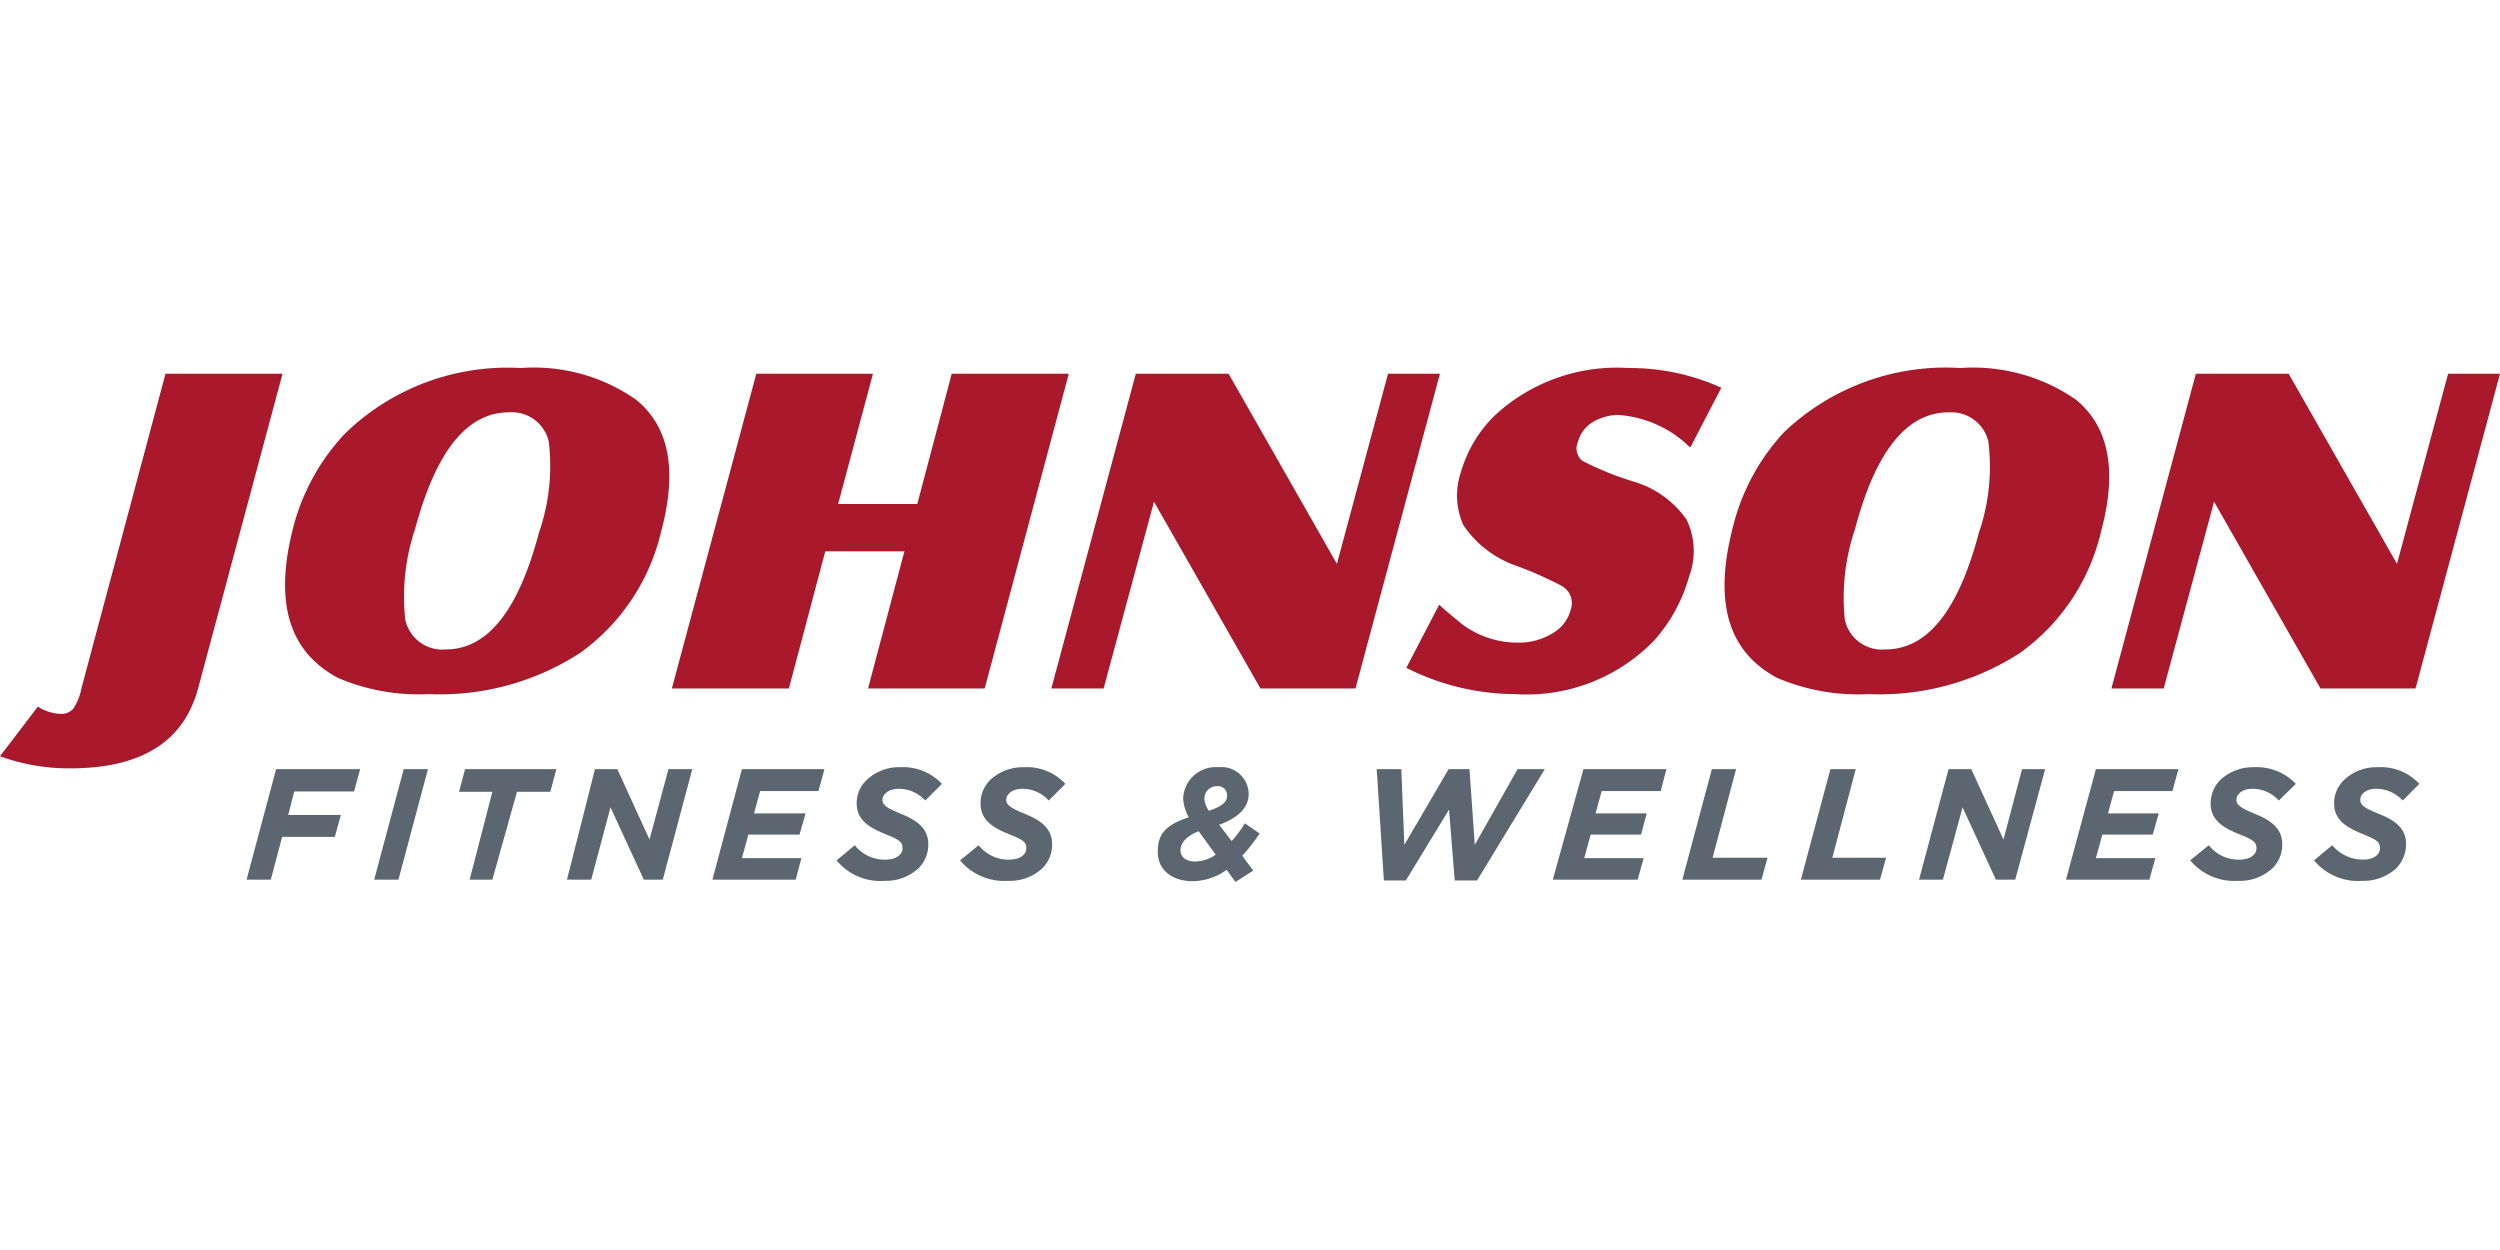 <svg xmlns="http://www.w3.org/2000/svg" width="600" height="300" viewBox="0 0 66.01 13.57"><defs><style>.cls-1{fill:#aa182c;fill-rule:evenodd}.cls-2{fill:#5b6670}</style></defs><g id="Layer_2" data-name="Layer 2"><g id="Artwork"><path d="M13.75 0a4.7 4.7 0 0 1 3.05.84c.87.71 1.09 1.86.66 3.46a5.47 5.47 0 0 1-2.14 3.22 6.8 6.8 0 0 1-4 1.09 5.42 5.42 0 0 1-2.4-.43c-1.3-.7-1.69-2-1.17-4A5.69 5.69 0 0 1 9.1 1.74 6.15 6.15 0 0 1 13.75 0m-.31 1.17c-1.1 0-1.92 1-2.48 3.08a5.6 5.6 0 0 0-.26 2.39 1 1 0 0 0 1.07.79c1.09 0 1.91-1 2.46-3.08a5.39 5.39 0 0 0 .26-2.41 1 1 0 0 0-1.05-.77M37.13 7.92 38 6.25c.25.23.46.39.6.51a2.44 2.44 0 0 0 1.48.49A1.69 1.69 0 0 0 41 7a1 1 0 0 0 .47-.61.52.52 0 0 0-.24-.64 9.93 9.93 0 0 0-1.17-.52 2.79 2.79 0 0 1-1.42-1.08 1.91 1.91 0 0 1-.07-1.39 3.43 3.43 0 0 1 .89-1.5A4.74 4.74 0 0 1 43 0a5.85 5.85 0 0 1 2.45.52l-.82 1.58a3 3 0 0 0-1.89-.86 1.32 1.32 0 0 0-.69.19.89.89 0 0 0-.39.53.42.42 0 0 0 .12.49 8.05 8.05 0 0 0 1.36.55 2.59 2.59 0 0 1 1.39 1 1.9 1.9 0 0 1 .07 1.5 4.25 4.25 0 0 1-.92 1.69A4.69 4.69 0 0 1 40 8.61a6.41 6.41 0 0 1-2.86-.69M51.76 0a4.77 4.77 0 0 1 3.06.84c.86.71 1.09 1.86.66 3.46a5.47 5.47 0 0 1-2.14 3.22 6.83 6.83 0 0 1-4 1.09 5.45 5.45 0 0 1-2.42-.43c-1.3-.7-1.68-2-1.16-4A5.68 5.68 0 0 1 47.1 1.7 6.18 6.18 0 0 1 51.76 0m-.31 1.17c-1.09 0-1.92 1-2.47 3.08a5.65 5.65 0 0 0-.27 2.39 1 1 0 0 0 1.07.79c1.1 0 1.92-1 2.47-3.08a5.35 5.35 0 0 0 .25-2.41 1 1 0 0 0-1-.77M0 10.25a5.26 5.26 0 0 0 1.85.32c1.88 0 3-.7 3.38-2.11L7.46.15H4.37L2.15 8.46a1.45 1.45 0 0 1-.22.54.42.42 0 0 1-.35.13A1.17 1.17 0 0 1 1 8.94l-1 1.31M17.74 8.46 19.97.15h3.08l-.92 3.44h2.09l.91-3.44h3.09L26 8.46h-3.08l.96-3.62h-2.09l-.96 3.62h-3.09zM29.99.15l-2.23 8.31h1.38l1.33-4.93 2.81 4.93h2.51L38.02.15h-1.37L35.3 5.17 32.44.15h-2.45zM57.98.15l-2.23 8.31h1.38l1.33-4.93 2.81 4.93h2.51L66.01.15h-1.37l-1.35 5.02L60.43.15h-2.45z" class="cls-1"/><path d="M7.29 10.59h2.22l-.16.59H7.77l-.16.62H9l-.16.58H7.45l-.3 1.13h-.64ZM10.66 10.59h.64l-.78 2.92h-.64ZM13 11.19h-.88l.16-.6h2.41l-.16.6h-.88L13 13.51h-.6ZM15.71 10.59h.59l.85 1.86.5-1.86h.63l-.78 2.92H17l-.88-1.91-.51 1.91h-.64ZM19.59 10.59h2.18l-.16.58h-1.54l-.16.59h1.36l-.16.56h-1.35l-.17.62h1.57l-.15.57h-2.2ZM22.09 13l.48-.4a1 1 0 0 0 .82.38c.25 0 .44-.12.44-.3s-.1-.23-.49-.39-.72-.36-.72-.79a.84.84 0 0 1 .26-.62 1.24 1.24 0 0 1 .9-.34 1.4 1.4 0 0 1 1.09.44l-.44.44a.94.94 0 0 0-.7-.31c-.27 0-.43.15-.43.29s.12.22.51.38.7.37.7.79a.87.87 0 0 1-.26.64 1.26 1.26 0 0 1-.89.33 1.49 1.49 0 0 1-1.27-.54ZM25.35 13l.49-.4a1 1 0 0 0 .81.38c.26 0 .45-.12.45-.3s-.11-.23-.5-.39-.71-.36-.71-.79a.88.88 0 0 1 .25-.62 1.27 1.27 0 0 1 .9-.34 1.38 1.38 0 0 1 1.09.44l-.44.44a.93.93 0 0 0-.7-.31c-.27 0-.42.15-.42.29s.12.22.51.38.7.37.7.79a.87.87 0 0 1-.26.64 1.26 1.26 0 0 1-.9.33 1.52 1.52 0 0 1-1.27-.54ZM33.26 12.29a4.83 4.83 0 0 1-.46.59l.29.39-.47.3-.23-.32a1.59 1.59 0 0 1-.89.3c-.55 0-.93-.29-.93-.78s.23-.71.82-.91a1.1 1.1 0 0 1-.15-.5.86.86 0 0 1 .93-.82.72.72 0 0 1 .8.7c0 .29-.17.6-.78.82l.33.43a3 3 0 0 0 .35-.47Zm-1.16.56-.45-.62c-.33.13-.48.32-.48.5s.14.3.4.3a1 1 0 0 0 .53-.18Zm-.18-1.16c.38-.13.48-.24.48-.41a.24.24 0 0 0-.26-.24.33.33 0 0 0-.34.33.61.61 0 0 0 .12.32ZM36.35 10.59H37l.08 2 1.17-2h.55l.14 2 1.13-2h.72L39 13.53h-.59l-.15-1.87-1.14 1.87h-.58ZM41.81 10.59H44l-.15.58h-1.56l-.16.59h1.35l-.15.56H42l-.17.62h1.57l-.16.57H41ZM45.2 10.59h.64l-.62 2.34h1.45l-.16.58h-2.09ZM48.33 10.59H49l-.62 2.34h1.42l-.16.58h-2.09ZM51.45 10.59h.6l.85 1.86.49-1.86H54l-.79 2.92h-.51l-.88-1.91-.52 1.91h-.63ZM55.34 10.59h2.18l-.16.58h-1.54l-.16.59H57l-.16.56h-1.33l-.17.62h1.57l-.16.57h-2.2ZM57.83 13l.49-.4a1 1 0 0 0 .81.38c.26 0 .45-.12.45-.3s-.11-.23-.5-.39-.71-.36-.71-.79a.88.88 0 0 1 .25-.62 1.27 1.27 0 0 1 .9-.34 1.42 1.42 0 0 1 1.1.44l-.45.44a.93.93 0 0 0-.7-.31c-.27 0-.42.15-.42.29s.12.22.51.38.7.37.7.79a.87.87 0 0 1-.26.64 1.26 1.26 0 0 1-.9.33 1.52 1.52 0 0 1-1.27-.54ZM61.1 13l.48-.4a1.06 1.06 0 0 0 .82.38c.26 0 .44-.12.44-.3s-.1-.23-.49-.39-.72-.36-.72-.79a.84.84 0 0 1 .26-.62 1.24 1.24 0 0 1 .9-.34 1.38 1.38 0 0 1 1.09.44l-.44.44a.94.94 0 0 0-.7-.31c-.27 0-.42.15-.42.29s.11.22.51.38.7.37.7.79a.91.91 0 0 1-.26.64 1.28 1.28 0 0 1-.9.33A1.5 1.5 0 0 1 61.1 13Z" class="cls-2"/></g></g></svg>